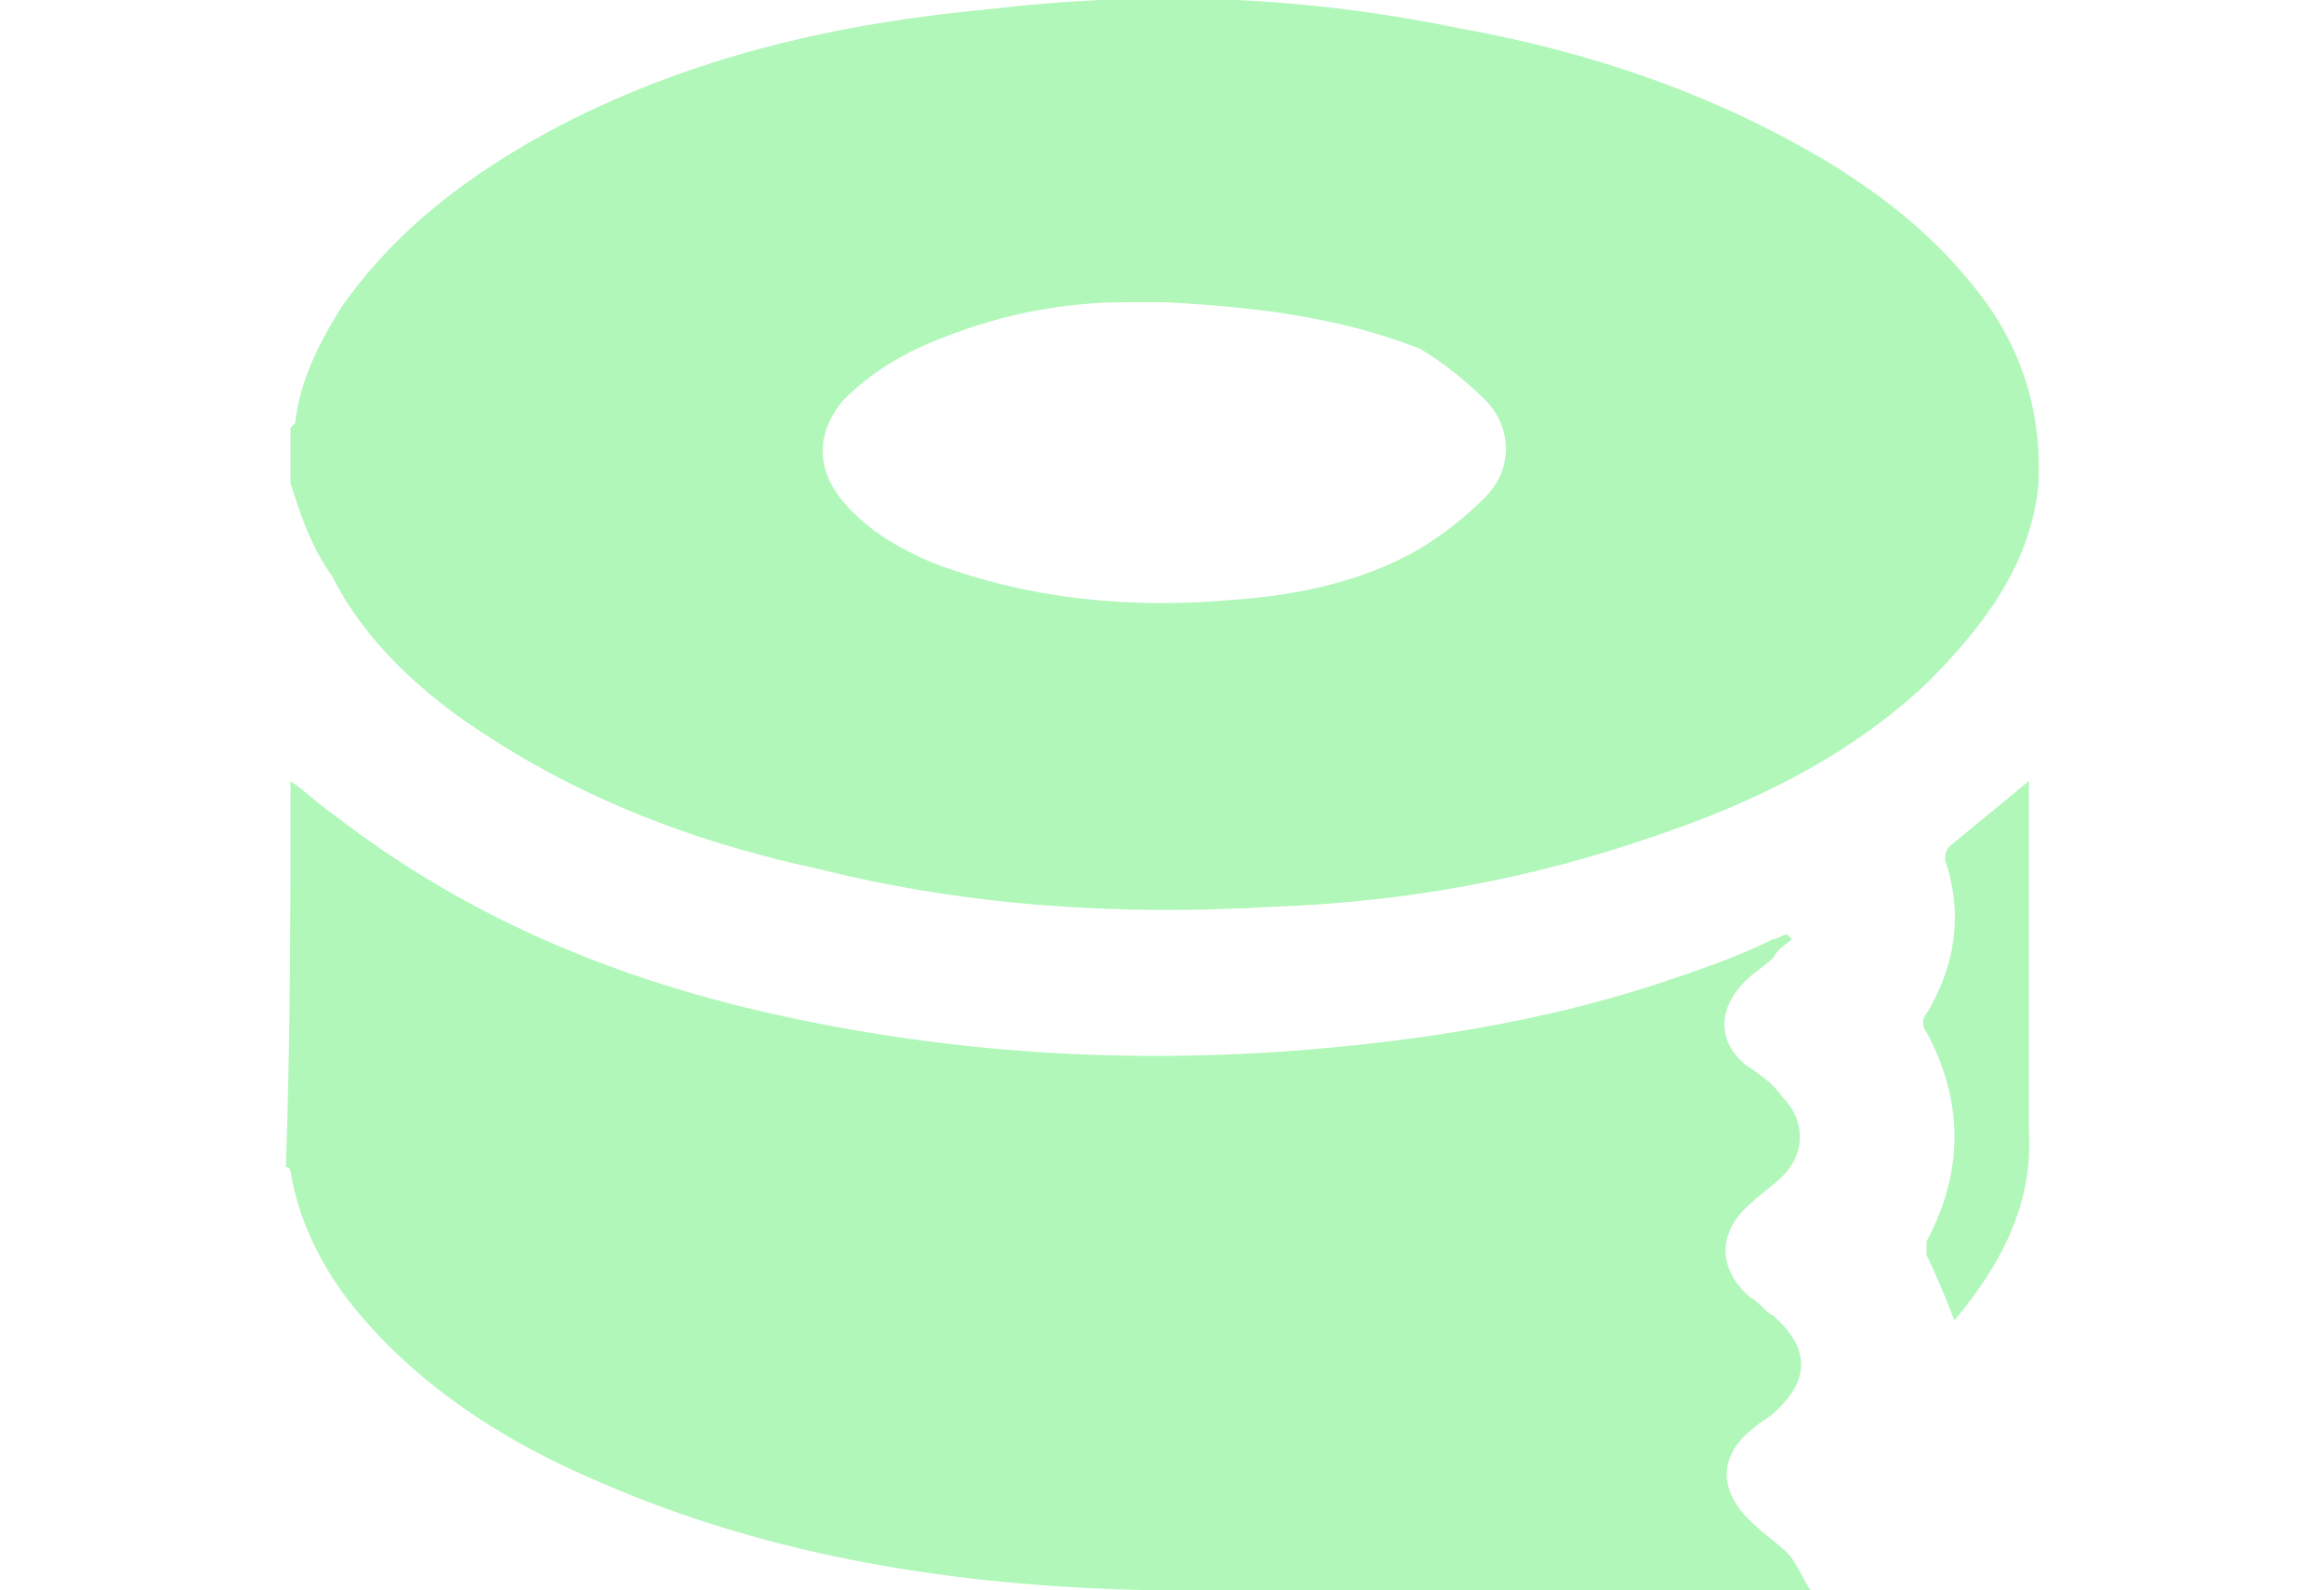 <?xml version="1.0" encoding="UTF-8"?> <svg xmlns="http://www.w3.org/2000/svg" version="1.1" id="Capa_1" x="0" y="0" viewBox="0 0 37.5 34.2" style="enable-background:new 0 0 37.5 34.2" xml:space="preserve" width="50"><style>.st0{fill:#b0f7b9}</style><path class="st0" d="M0 10.4V9.2l.1-.1c.1-.9.5-1.7 1-2.5 1.2-1.7 2.8-2.9 4.7-3.9C8.7 1.2 11.8.5 15 .2c3.4-.4 6.7-.3 10.1.4 2.8.5 5.5 1.4 8 2.9 1.3.8 2.4 1.7 3.3 2.9.9 1.2 1.3 2.6 1.2 4.1-.2 1.7-1.2 3-2.4 4.2-1.7 1.6-3.8 2.6-5.9 3.3-2.6.9-5.3 1.4-8.1 1.5-3.3.2-6.6 0-9.8-.8-2.8-.6-5.4-1.6-7.8-3.3-1.1-.8-2.1-1.8-2.7-3-.5-.7-.7-1.4-.9-2zm18.8-3.9H18c-1.5 0-2.9.3-4.3.9-.7.3-1.3.7-1.8 1.2-.6.7-.6 1.5 0 2.2.5.6 1.2 1 1.9 1.3 2.1.8 4.3 1 6.5.8 1.4-.1 2.8-.4 4-1.1.5-.3 1-.7 1.4-1.1.6-.6.6-1.5 0-2.1-.4-.4-.9-.8-1.4-1.1-1.8-.7-3.6-.9-5.5-1z"></path><path class="st0" d="M0 16.8c.3.2.6.5.9.7 2.7 2.1 5.7 3.4 9 4.2 3.8.9 7.7 1.2 11.7.9 2.6-.2 5.2-.6 7.7-1.4.9-.3 1.8-.6 2.6-1 .1 0 .2-.1.3-.1l.1.1c-.1.1-.3.2-.4.4-.2.2-.4.3-.6.5-.6.6-.6 1.3 0 1.8.3.2.6.4.8.7.5.5.5 1.2 0 1.7-.2.2-.5.4-.7.6-.7.6-.7 1.4 0 2 .2.1.3.3.5.4.8.7.8 1.4 0 2.1-.1.1-.3.2-.4.3-.8.6-.8 1.4 0 2.1.2.2.5.4.7.6.2.2.3.5.5.8h-.5c-4.6 0-9.2.1-13.9 0-4-.1-7.9-.7-11.6-2.3-1.9-.8-3.7-1.9-5.1-3.5-.8-.9-1.4-2-1.6-3.2 0 0 0-.1-.1-.1.1-2.8.1-5.6.1-8.3zm35.8 11.6c-.2-.5-.4-1-.6-1.4v-.3c.8-1.5.8-3 0-4.5-.1-.1-.1-.3 0-.4.6-1 .8-2.1.4-3.3 0-.1 0-.2.1-.3.6-.5 1.1-.9 1.7-1.4v7.5c.1 1.6-.6 2.9-1.6 4.1z"></path></svg> 